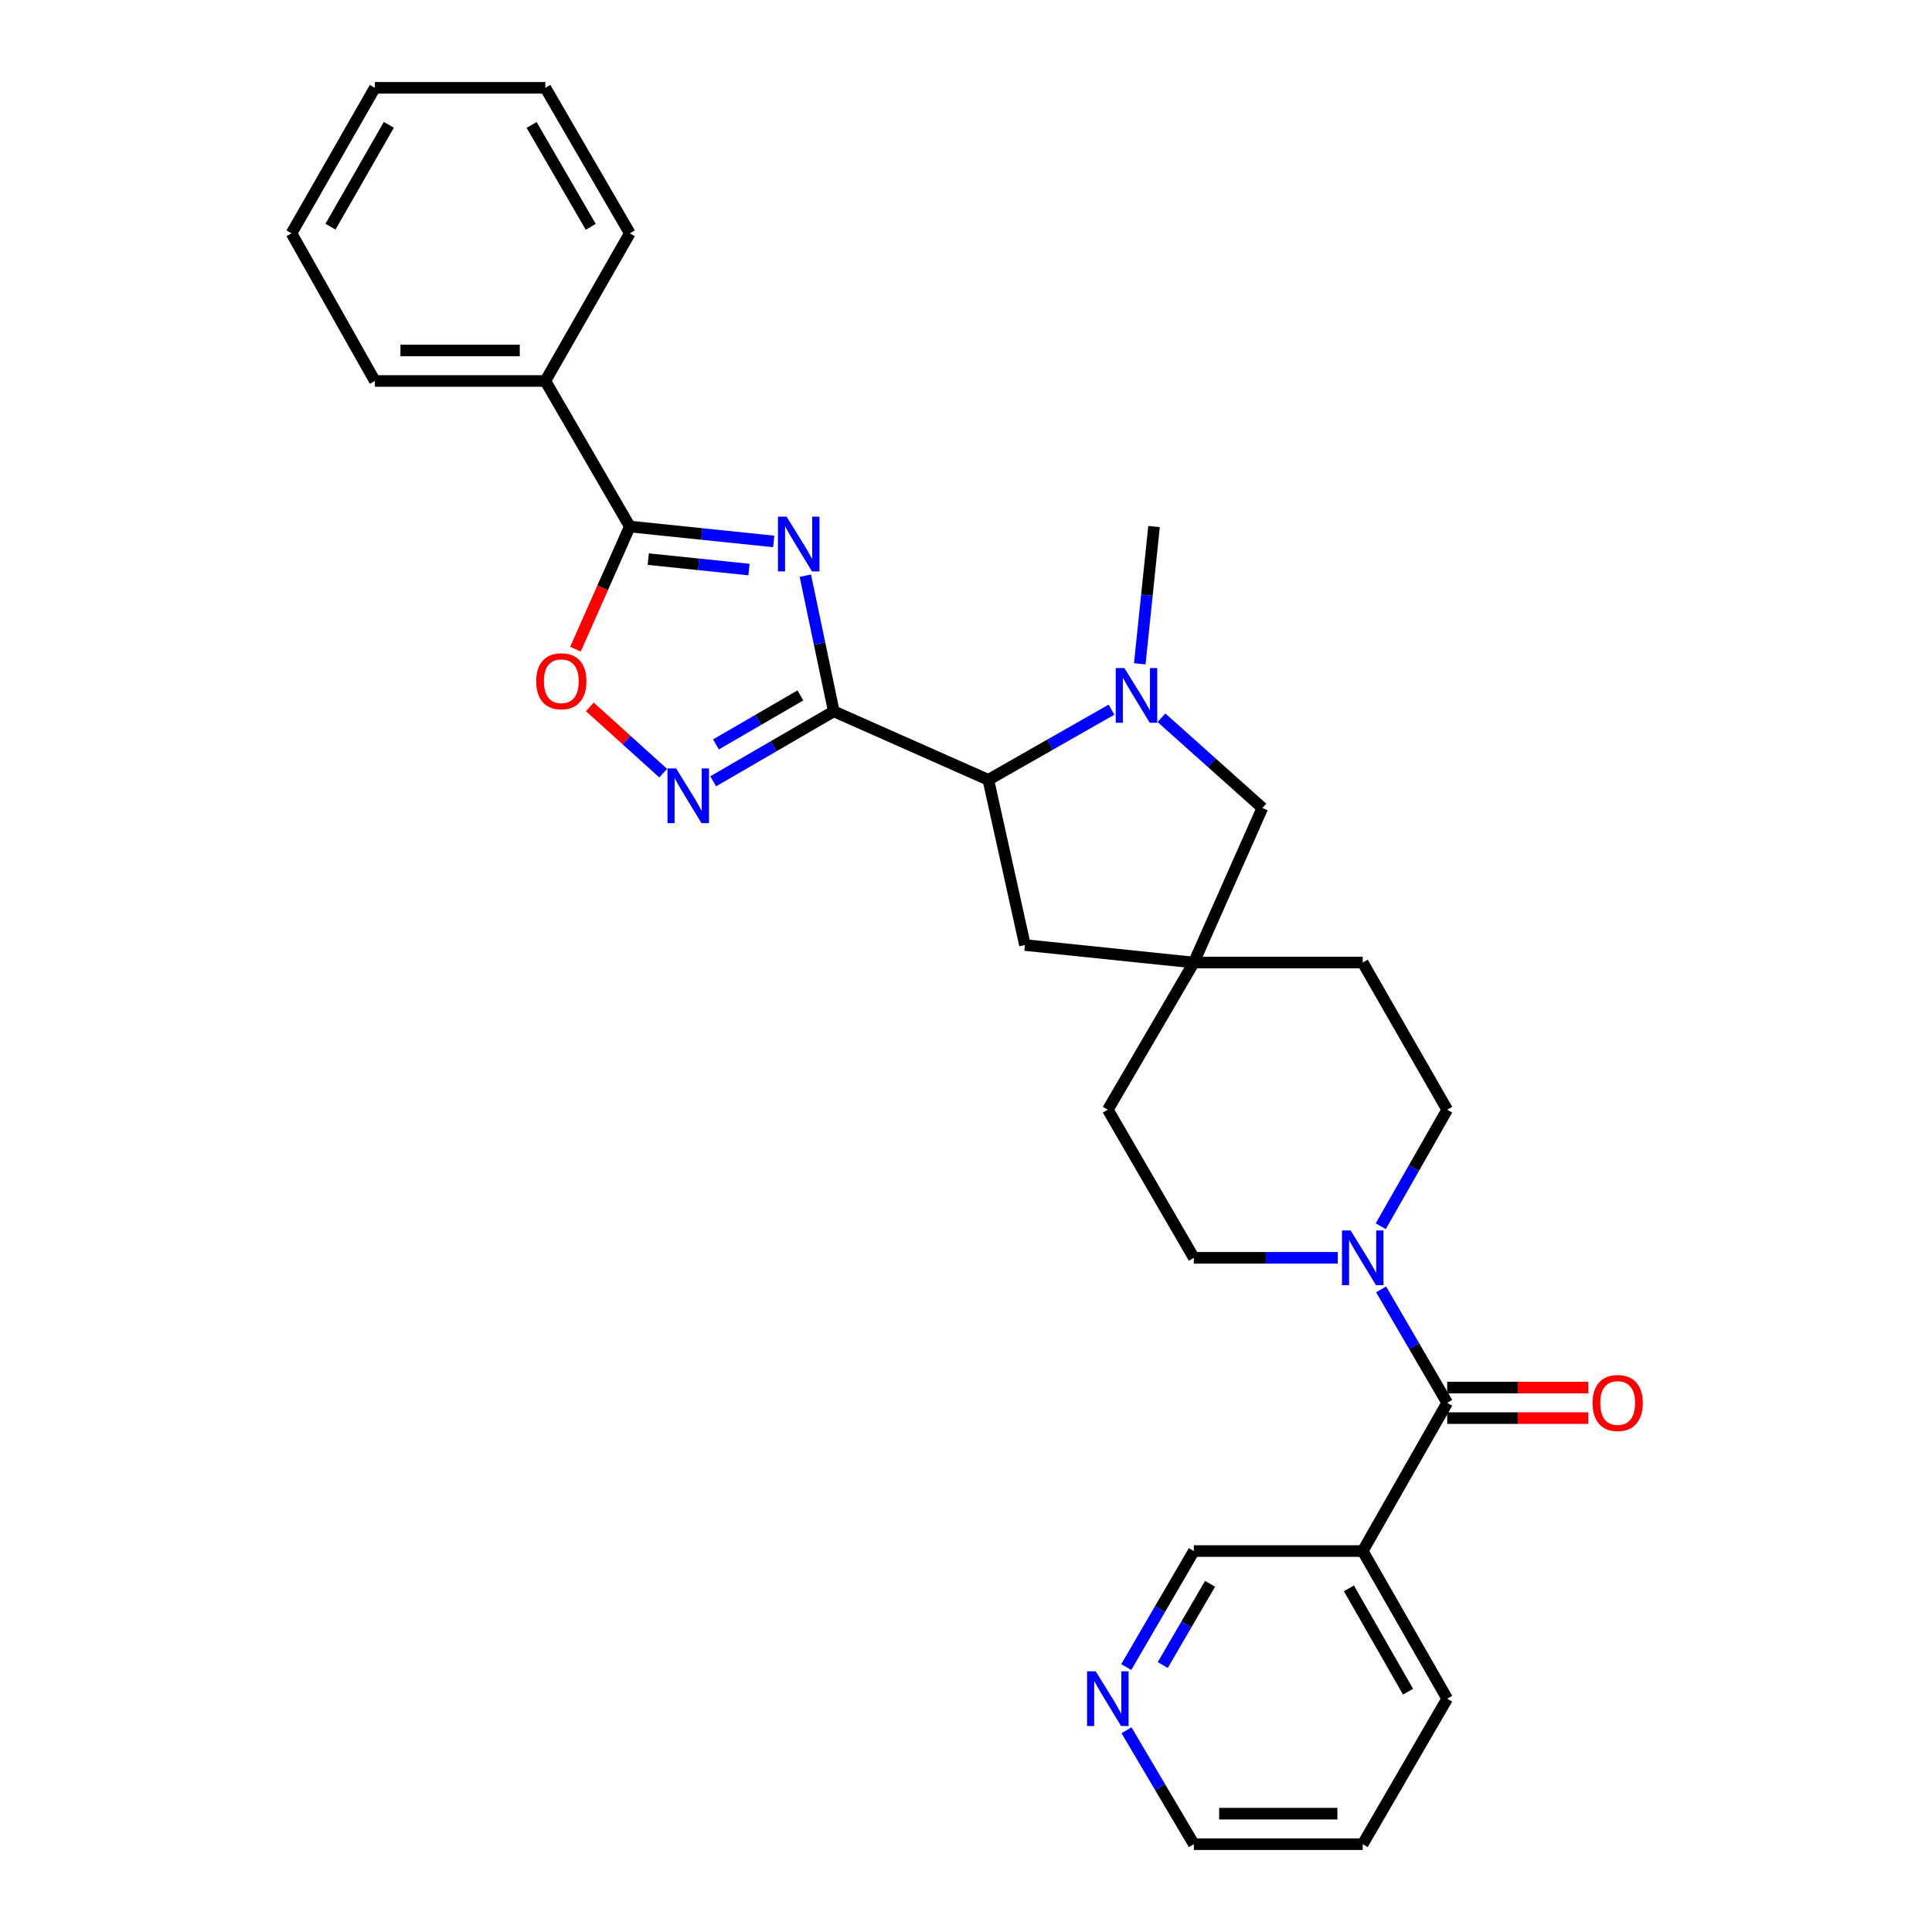 <?xml version='1.0' encoding='iso-8859-1'?>
<svg version='1.1' baseProfile='full'
              xmlns='http://www.w3.org/2000/svg'
                      xmlns:rdkit='http://www.rdkit.org/xml'
                      xmlns:xlink='http://www.w3.org/1999/xlink'
                  xml:space='preserve'
width='1000px' height='1000px' viewBox='0 0 1000 1000'>
<!-- END OF HEADER -->
<rect style='opacity:1.0;fill:#FFFFFF;stroke:none' width='1000' height='1000' x='0' y='0'> </rect>
<path class='bond-0' d='M 431.561,368.182 L 424.202,333.07' style='fill:none;fill-rule:evenodd;stroke:#000000;stroke-width:6px;stroke-linecap:butt;stroke-linejoin:miter;stroke-opacity:1' />
<path class='bond-0' d='M 424.202,333.07 L 416.843,297.959' style='fill:none;fill-rule:evenodd;stroke:#0000FF;stroke-width:6px;stroke-linecap:butt;stroke-linejoin:miter;stroke-opacity:1' />
<path class='bond-1' d='M 431.561,368.182 L 400.352,386.294' style='fill:none;fill-rule:evenodd;stroke:#000000;stroke-width:6px;stroke-linecap:butt;stroke-linejoin:miter;stroke-opacity:1' />
<path class='bond-1' d='M 400.352,386.294 L 369.143,404.407' style='fill:none;fill-rule:evenodd;stroke:#0000FF;stroke-width:6px;stroke-linecap:butt;stroke-linejoin:miter;stroke-opacity:1' />
<path class='bond-1' d='M 414.268,359.953 L 392.422,372.632' style='fill:none;fill-rule:evenodd;stroke:#000000;stroke-width:6px;stroke-linecap:butt;stroke-linejoin:miter;stroke-opacity:1' />
<path class='bond-1' d='M 392.422,372.632 L 370.576,385.311' style='fill:none;fill-rule:evenodd;stroke:#0000FF;stroke-width:6px;stroke-linecap:butt;stroke-linejoin:miter;stroke-opacity:1' />
<path class='bond-4' d='M 431.561,368.182 L 511.564,403.637' style='fill:none;fill-rule:evenodd;stroke:#000000;stroke-width:6px;stroke-linecap:butt;stroke-linejoin:miter;stroke-opacity:1' />
<path class='bond-2' d='M 400.474,280.246 L 363.233,276.388' style='fill:none;fill-rule:evenodd;stroke:#0000FF;stroke-width:6px;stroke-linecap:butt;stroke-linejoin:miter;stroke-opacity:1' />
<path class='bond-2' d='M 363.233,276.388 L 325.992,272.53' style='fill:none;fill-rule:evenodd;stroke:#000000;stroke-width:6px;stroke-linecap:butt;stroke-linejoin:miter;stroke-opacity:1' />
<path class='bond-2' d='M 387.674,294.802 L 361.605,292.101' style='fill:none;fill-rule:evenodd;stroke:#0000FF;stroke-width:6px;stroke-linecap:butt;stroke-linejoin:miter;stroke-opacity:1' />
<path class='bond-2' d='M 361.605,292.101 L 335.536,289.4' style='fill:none;fill-rule:evenodd;stroke:#000000;stroke-width:6px;stroke-linecap:butt;stroke-linejoin:miter;stroke-opacity:1' />
<path class='bond-6' d='M 343.272,400.195 L 324.292,383.039' style='fill:none;fill-rule:evenodd;stroke:#0000FF;stroke-width:6px;stroke-linecap:butt;stroke-linejoin:miter;stroke-opacity:1' />
<path class='bond-6' d='M 324.292,383.039 L 305.313,365.883' style='fill:none;fill-rule:evenodd;stroke:#FF0000;stroke-width:6px;stroke-linecap:butt;stroke-linejoin:miter;stroke-opacity:1' />
<path class='bond-13' d='M 325.992,272.53 L 282.269,197.186' style='fill:none;fill-rule:evenodd;stroke:#000000;stroke-width:6px;stroke-linecap:butt;stroke-linejoin:miter;stroke-opacity:1' />
<path class='bond-29' d='M 325.992,272.53 L 311.922,304.274' style='fill:none;fill-rule:evenodd;stroke:#000000;stroke-width:6px;stroke-linecap:butt;stroke-linejoin:miter;stroke-opacity:1' />
<path class='bond-29' d='M 311.922,304.274 L 297.852,336.017' style='fill:none;fill-rule:evenodd;stroke:#FF0000;stroke-width:6px;stroke-linecap:butt;stroke-linejoin:miter;stroke-opacity:1' />
<path class='bond-3' d='M 575.296,367.319 L 543.43,385.478' style='fill:none;fill-rule:evenodd;stroke:#0000FF;stroke-width:6px;stroke-linecap:butt;stroke-linejoin:miter;stroke-opacity:1' />
<path class='bond-3' d='M 543.43,385.478 L 511.564,403.637' style='fill:none;fill-rule:evenodd;stroke:#000000;stroke-width:6px;stroke-linecap:butt;stroke-linejoin:miter;stroke-opacity:1' />
<path class='bond-10' d='M 601.167,371.498 L 627.286,394.852' style='fill:none;fill-rule:evenodd;stroke:#0000FF;stroke-width:6px;stroke-linecap:butt;stroke-linejoin:miter;stroke-opacity:1' />
<path class='bond-10' d='M 627.286,394.852 L 653.405,418.206' style='fill:none;fill-rule:evenodd;stroke:#000000;stroke-width:6px;stroke-linecap:butt;stroke-linejoin:miter;stroke-opacity:1' />
<path class='bond-20' d='M 589.942,343.584 L 593.633,308.057' style='fill:none;fill-rule:evenodd;stroke:#0000FF;stroke-width:6px;stroke-linecap:butt;stroke-linejoin:miter;stroke-opacity:1' />
<path class='bond-20' d='M 593.633,308.057 L 597.325,272.53' style='fill:none;fill-rule:evenodd;stroke:#000000;stroke-width:6px;stroke-linecap:butt;stroke-linejoin:miter;stroke-opacity:1' />
<path class='bond-11' d='M 511.564,403.637 L 530.512,489.144' style='fill:none;fill-rule:evenodd;stroke:#000000;stroke-width:6px;stroke-linecap:butt;stroke-linejoin:miter;stroke-opacity:1' />
<path class='bond-5' d='M 749.066,726.11 L 731.961,696.744' style='fill:none;fill-rule:evenodd;stroke:#000000;stroke-width:6px;stroke-linecap:butt;stroke-linejoin:miter;stroke-opacity:1' />
<path class='bond-5' d='M 731.961,696.744 L 714.856,667.379' style='fill:none;fill-rule:evenodd;stroke:#0000FF;stroke-width:6px;stroke-linecap:butt;stroke-linejoin:miter;stroke-opacity:1' />
<path class='bond-8' d='M 749.066,726.11 L 705.343,802.814' style='fill:none;fill-rule:evenodd;stroke:#000000;stroke-width:6px;stroke-linecap:butt;stroke-linejoin:miter;stroke-opacity:1' />
<path class='bond-12' d='M 749.066,734.008 L 785.581,734.008' style='fill:none;fill-rule:evenodd;stroke:#000000;stroke-width:6px;stroke-linecap:butt;stroke-linejoin:miter;stroke-opacity:1' />
<path class='bond-12' d='M 785.581,734.008 L 822.096,734.008' style='fill:none;fill-rule:evenodd;stroke:#FF0000;stroke-width:6px;stroke-linecap:butt;stroke-linejoin:miter;stroke-opacity:1' />
<path class='bond-12' d='M 749.066,718.211 L 785.581,718.211' style='fill:none;fill-rule:evenodd;stroke:#000000;stroke-width:6px;stroke-linecap:butt;stroke-linejoin:miter;stroke-opacity:1' />
<path class='bond-12' d='M 785.581,718.211 L 822.096,718.211' style='fill:none;fill-rule:evenodd;stroke:#FF0000;stroke-width:6px;stroke-linecap:butt;stroke-linejoin:miter;stroke-opacity:1' />
<path class='bond-7' d='M 692.417,651.047 L 655.17,651.047' style='fill:none;fill-rule:evenodd;stroke:#0000FF;stroke-width:6px;stroke-linecap:butt;stroke-linejoin:miter;stroke-opacity:1' />
<path class='bond-7' d='M 655.17,651.047 L 617.923,651.047' style='fill:none;fill-rule:evenodd;stroke:#000000;stroke-width:6px;stroke-linecap:butt;stroke-linejoin:miter;stroke-opacity:1' />
<path class='bond-31' d='M 714.676,634.681 L 731.871,604.529' style='fill:none;fill-rule:evenodd;stroke:#0000FF;stroke-width:6px;stroke-linecap:butt;stroke-linejoin:miter;stroke-opacity:1' />
<path class='bond-31' d='M 731.871,604.529 L 749.066,574.378' style='fill:none;fill-rule:evenodd;stroke:#000000;stroke-width:6px;stroke-linecap:butt;stroke-linejoin:miter;stroke-opacity:1' />
<path class='bond-19' d='M 705.343,802.814 L 617.923,802.814' style='fill:none;fill-rule:evenodd;stroke:#000000;stroke-width:6px;stroke-linecap:butt;stroke-linejoin:miter;stroke-opacity:1' />
<path class='bond-21' d='M 705.343,802.814 L 749.066,879.237' style='fill:none;fill-rule:evenodd;stroke:#000000;stroke-width:6px;stroke-linecap:butt;stroke-linejoin:miter;stroke-opacity:1' />
<path class='bond-21' d='M 698.189,822.122 L 728.796,875.618' style='fill:none;fill-rule:evenodd;stroke:#000000;stroke-width:6px;stroke-linecap:butt;stroke-linejoin:miter;stroke-opacity:1' />
<path class='bond-9' d='M 617.923,498.21 L 530.512,489.144' style='fill:none;fill-rule:evenodd;stroke:#000000;stroke-width:6px;stroke-linecap:butt;stroke-linejoin:miter;stroke-opacity:1' />
<path class='bond-17' d='M 617.923,498.21 L 705.343,498.21' style='fill:none;fill-rule:evenodd;stroke:#000000;stroke-width:6px;stroke-linecap:butt;stroke-linejoin:miter;stroke-opacity:1' />
<path class='bond-18' d='M 617.923,498.21 L 573.41,574.378' style='fill:none;fill-rule:evenodd;stroke:#000000;stroke-width:6px;stroke-linecap:butt;stroke-linejoin:miter;stroke-opacity:1' />
<path class='bond-30' d='M 617.923,498.21 L 653.405,418.206' style='fill:none;fill-rule:evenodd;stroke:#000000;stroke-width:6px;stroke-linecap:butt;stroke-linejoin:miter;stroke-opacity:1' />
<path class='bond-23' d='M 282.269,197.186 L 194.033,197.186' style='fill:none;fill-rule:evenodd;stroke:#000000;stroke-width:6px;stroke-linecap:butt;stroke-linejoin:miter;stroke-opacity:1' />
<path class='bond-23' d='M 269.033,181.389 L 207.268,181.389' style='fill:none;fill-rule:evenodd;stroke:#000000;stroke-width:6px;stroke-linecap:butt;stroke-linejoin:miter;stroke-opacity:1' />
<path class='bond-24' d='M 282.269,197.186 L 325.992,120.763' style='fill:none;fill-rule:evenodd;stroke:#000000;stroke-width:6px;stroke-linecap:butt;stroke-linejoin:miter;stroke-opacity:1' />
<path class='bond-14' d='M 749.066,574.378 L 705.343,498.21' style='fill:none;fill-rule:evenodd;stroke:#000000;stroke-width:6px;stroke-linecap:butt;stroke-linejoin:miter;stroke-opacity:1' />
<path class='bond-15' d='M 617.923,651.047 L 573.41,574.378' style='fill:none;fill-rule:evenodd;stroke:#000000;stroke-width:6px;stroke-linecap:butt;stroke-linejoin:miter;stroke-opacity:1' />
<path class='bond-16' d='M 582.946,862.866 L 600.434,832.84' style='fill:none;fill-rule:evenodd;stroke:#0000FF;stroke-width:6px;stroke-linecap:butt;stroke-linejoin:miter;stroke-opacity:1' />
<path class='bond-16' d='M 600.434,832.84 L 617.923,802.814' style='fill:none;fill-rule:evenodd;stroke:#000000;stroke-width:6px;stroke-linecap:butt;stroke-linejoin:miter;stroke-opacity:1' />
<path class='bond-16' d='M 601.843,861.809 L 614.085,840.791' style='fill:none;fill-rule:evenodd;stroke:#0000FF;stroke-width:6px;stroke-linecap:butt;stroke-linejoin:miter;stroke-opacity:1' />
<path class='bond-16' d='M 614.085,840.791 L 626.327,819.772' style='fill:none;fill-rule:evenodd;stroke:#000000;stroke-width:6px;stroke-linecap:butt;stroke-linejoin:miter;stroke-opacity:1' />
<path class='bond-33' d='M 583.072,895.584 L 600.498,925.065' style='fill:none;fill-rule:evenodd;stroke:#0000FF;stroke-width:6px;stroke-linecap:butt;stroke-linejoin:miter;stroke-opacity:1' />
<path class='bond-33' d='M 600.498,925.065 L 617.923,954.545' style='fill:none;fill-rule:evenodd;stroke:#000000;stroke-width:6px;stroke-linecap:butt;stroke-linejoin:miter;stroke-opacity:1' />
<path class='bond-25' d='M 749.066,879.237 L 705.343,954.545' style='fill:none;fill-rule:evenodd;stroke:#000000;stroke-width:6px;stroke-linecap:butt;stroke-linejoin:miter;stroke-opacity:1' />
<path class='bond-22' d='M 617.923,954.545 L 705.343,954.545' style='fill:none;fill-rule:evenodd;stroke:#000000;stroke-width:6px;stroke-linecap:butt;stroke-linejoin:miter;stroke-opacity:1' />
<path class='bond-22' d='M 631.036,938.748 L 692.23,938.748' style='fill:none;fill-rule:evenodd;stroke:#000000;stroke-width:6px;stroke-linecap:butt;stroke-linejoin:miter;stroke-opacity:1' />
<path class='bond-26' d='M 194.033,197.186 L 150.88,120.763' style='fill:none;fill-rule:evenodd;stroke:#000000;stroke-width:6px;stroke-linecap:butt;stroke-linejoin:miter;stroke-opacity:1' />
<path class='bond-27' d='M 325.992,120.763 L 282.269,45.455' style='fill:none;fill-rule:evenodd;stroke:#000000;stroke-width:6px;stroke-linecap:butt;stroke-linejoin:miter;stroke-opacity:1' />
<path class='bond-27' d='M 305.772,117.398 L 275.166,64.683' style='fill:none;fill-rule:evenodd;stroke:#000000;stroke-width:6px;stroke-linecap:butt;stroke-linejoin:miter;stroke-opacity:1' />
<path class='bond-32' d='M 150.88,120.763 L 194.033,45.455' style='fill:none;fill-rule:evenodd;stroke:#000000;stroke-width:6px;stroke-linecap:butt;stroke-linejoin:miter;stroke-opacity:1' />
<path class='bond-32' d='M 171.06,117.321 L 201.266,64.605' style='fill:none;fill-rule:evenodd;stroke:#000000;stroke-width:6px;stroke-linecap:butt;stroke-linejoin:miter;stroke-opacity:1' />
<path class='bond-28' d='M 282.269,45.455 L 194.033,45.455' style='fill:none;fill-rule:evenodd;stroke:#000000;stroke-width:6px;stroke-linecap:butt;stroke-linejoin:miter;stroke-opacity:1' />
<path  class='atom-1' d='M 407.151 267.427
L 416.431 282.427
Q 417.351 283.907, 418.831 286.587
Q 420.311 289.267, 420.391 289.427
L 420.391 267.427
L 424.151 267.427
L 424.151 295.747
L 420.271 295.747
L 410.311 279.347
Q 409.151 277.427, 407.911 275.227
Q 406.711 273.027, 406.351 272.347
L 406.351 295.747
L 402.671 295.747
L 402.671 267.427
L 407.151 267.427
' fill='#0000FF'/>
<path  class='atom-2' d='M 349.966 397.745
L 359.246 412.745
Q 360.166 414.225, 361.646 416.905
Q 363.126 419.585, 363.206 419.745
L 363.206 397.745
L 366.966 397.745
L 366.966 426.065
L 363.086 426.065
L 353.126 409.665
Q 351.966 407.745, 350.726 405.545
Q 349.526 403.345, 349.166 402.665
L 349.166 426.065
L 345.486 426.065
L 345.486 397.745
L 349.966 397.745
' fill='#0000FF'/>
<path  class='atom-4' d='M 581.982 345.781
L 591.262 360.781
Q 592.182 362.261, 593.662 364.941
Q 595.142 367.621, 595.222 367.781
L 595.222 345.781
L 598.982 345.781
L 598.982 374.101
L 595.102 374.101
L 585.142 357.701
Q 583.982 355.781, 582.742 353.581
Q 581.542 351.381, 581.182 350.701
L 581.182 374.101
L 577.502 374.101
L 577.502 345.781
L 581.982 345.781
' fill='#0000FF'/>
<path  class='atom-7' d='M 277.536 352.605
Q 277.536 345.805, 280.896 342.005
Q 284.256 338.205, 290.536 338.205
Q 296.816 338.205, 300.176 342.005
Q 303.536 345.805, 303.536 352.605
Q 303.536 359.485, 300.136 363.405
Q 296.736 367.285, 290.536 367.285
Q 284.296 367.285, 280.896 363.405
Q 277.536 359.525, 277.536 352.605
M 290.536 364.085
Q 294.856 364.085, 297.176 361.205
Q 299.536 358.285, 299.536 352.605
Q 299.536 347.045, 297.176 344.245
Q 294.856 341.405, 290.536 341.405
Q 286.216 341.405, 283.856 344.205
Q 281.536 347.005, 281.536 352.605
Q 281.536 358.325, 283.856 361.205
Q 286.216 364.085, 290.536 364.085
' fill='#FF0000'/>
<path  class='atom-8' d='M 699.083 636.887
L 708.363 651.887
Q 709.283 653.367, 710.763 656.047
Q 712.243 658.727, 712.323 658.887
L 712.323 636.887
L 716.083 636.887
L 716.083 665.207
L 712.203 665.207
L 702.243 648.807
Q 701.083 646.887, 699.843 644.687
Q 698.643 642.487, 698.283 641.807
L 698.283 665.207
L 694.603 665.207
L 694.603 636.887
L 699.083 636.887
' fill='#0000FF'/>
<path  class='atom-13' d='M 824.302 726.19
Q 824.302 719.39, 827.662 715.59
Q 831.022 711.79, 837.302 711.79
Q 843.582 711.79, 846.942 715.59
Q 850.302 719.39, 850.302 726.19
Q 850.302 733.07, 846.902 736.99
Q 843.502 740.87, 837.302 740.87
Q 831.062 740.87, 827.662 736.99
Q 824.302 733.11, 824.302 726.19
M 837.302 737.67
Q 841.622 737.67, 843.942 734.79
Q 846.302 731.87, 846.302 726.19
Q 846.302 720.63, 843.942 717.83
Q 841.622 714.99, 837.302 714.99
Q 832.982 714.99, 830.622 717.79
Q 828.302 720.59, 828.302 726.19
Q 828.302 731.91, 830.622 734.79
Q 832.982 737.67, 837.302 737.67
' fill='#FF0000'/>
<path  class='atom-17' d='M 567.15 865.077
L 576.43 880.077
Q 577.35 881.557, 578.83 884.237
Q 580.31 886.917, 580.39 887.077
L 580.39 865.077
L 584.15 865.077
L 584.15 893.397
L 580.27 893.397
L 570.31 876.997
Q 569.15 875.077, 567.91 872.877
Q 566.71 870.677, 566.35 869.997
L 566.35 893.397
L 562.67 893.397
L 562.67 865.077
L 567.15 865.077
' fill='#0000FF'/>
</svg>
